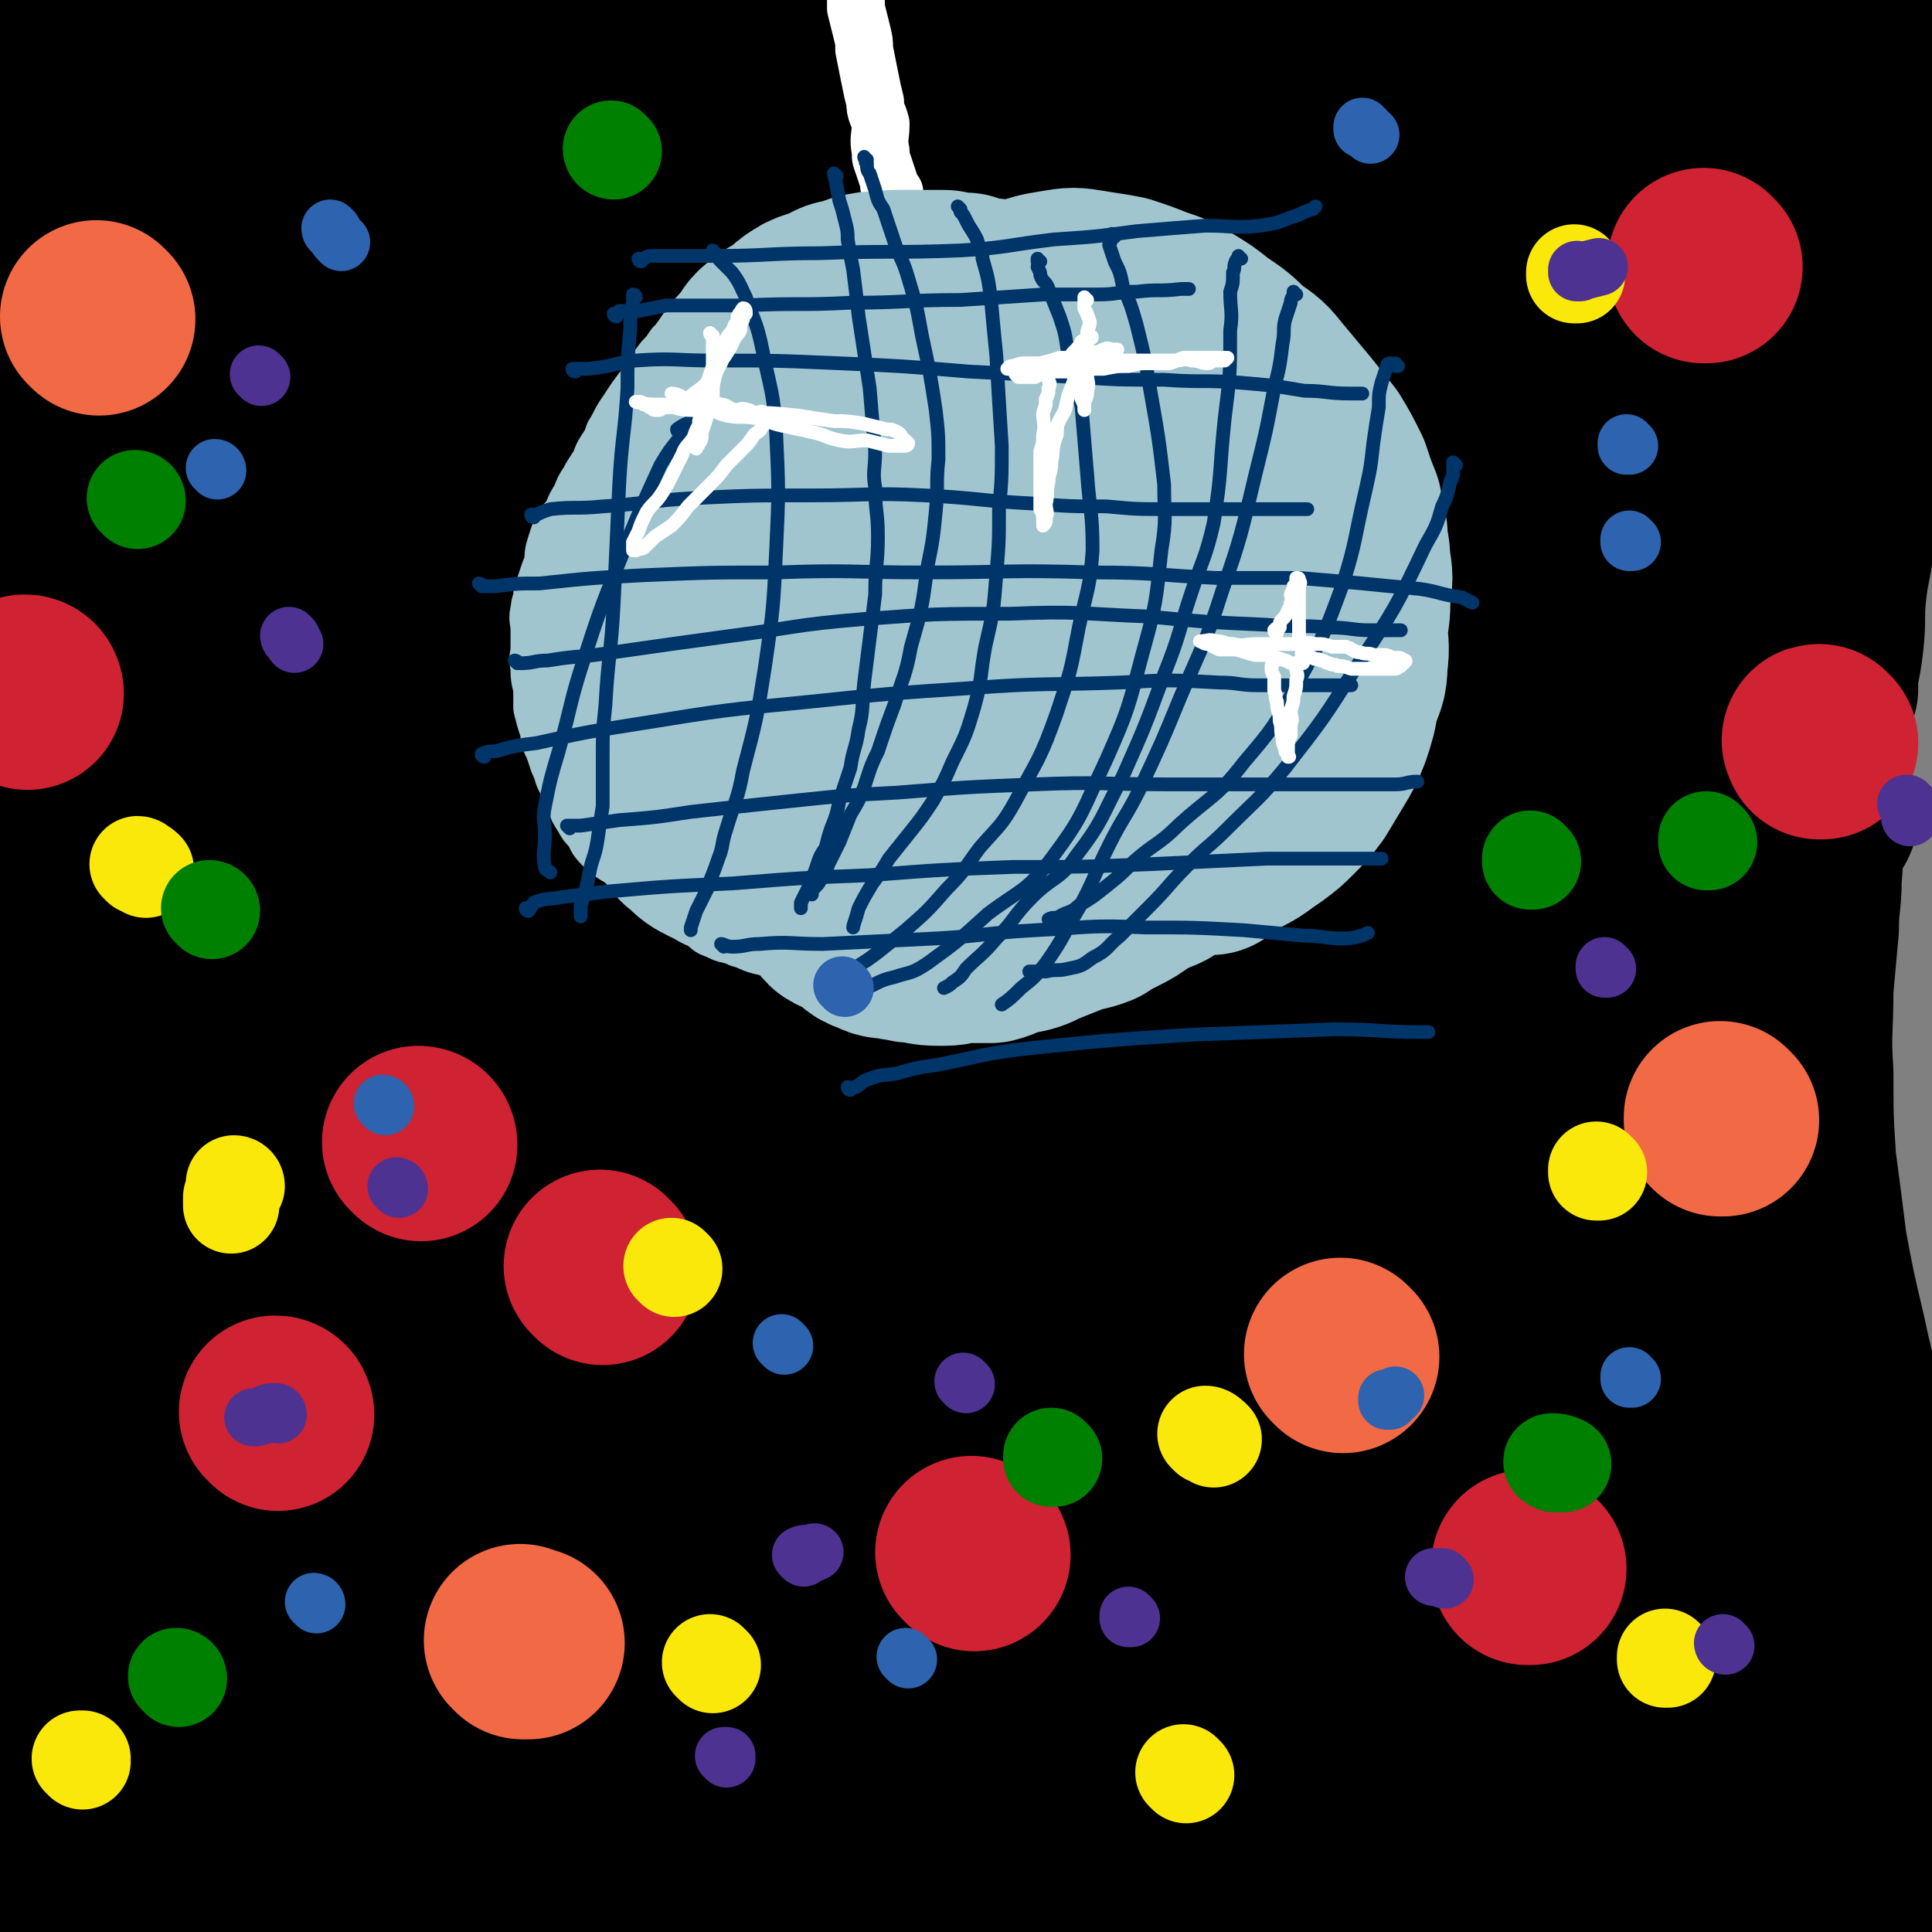<svg viewBox='0 0 702 702' version='1.1' xmlns='http://www.w3.org/2000/svg' xmlns:xlink='http://www.w3.org/1999/xlink'><rect x="0" y="0" width="702" height="702" fill="#808080" stroke="none"/><g fill='none' stroke='rgb(0,0,0)' stroke-width='70' stroke-linecap='round' stroke-linejoin='round'><path d='M75,73c0,0 0,0 -1,-1 0,0 1,1 1,1 0,0 0,0 0,0 0,0 -1,-1 -1,-1 1,1 2,2 4,3 4,2 4,2 8,3 14,2 15,2 29,3 22,1 22,2 44,1 34,-1 34,-3 68,-7 40,-4 40,-3 80,-8 41,-5 41,-7 82,-12 38,-6 38,-7 77,-9 32,-2 32,1 64,1 21,0 21,0 42,-1 14,0 14,0 28,0 9,0 9,-1 18,-1 10,0 10,0 20,0 6,0 6,-1 12,-1 6,0 6,0 12,-1 6,0 6,-1 11,-1 5,-1 5,0 9,-1 3,0 4,0 6,-2 0,0 0,-1 -1,-2 -2,-2 -3,-2 -6,-3 -13,-5 -13,-5 -26,-8 -22,-6 -23,-6 -45,-11 -31,-5 -31,-5 -62,-9 -33,-4 -33,-4 -67,-7 -34,-4 -34,-3 -68,-7 -27,-2 -27,-3 -54,-6 -27,-3 -27,-3 -53,-5 -24,-2 -24,-1 -49,-3 -24,-1 -24,-2 -48,-3 -19,-1 -19,0 -37,0 -15,0 -15,-1 -29,-2 -14,0 -14,0 -28,0 -17,0 -17,0 -35,2 -14,1 -14,1 -28,4 -8,1 -8,1 -16,3 -6,1 -6,1 -12,3 -4,1 -5,1 -9,4 -3,2 -3,2 -6,4 -4,5 -4,5 -7,10 -2,4 -2,4 -4,8 -1,5 -1,5 -2,10 0,5 -1,5 -1,9 -1,6 -1,6 0,11 0,5 -1,6 1,10 2,4 2,5 6,7 6,4 7,5 13,5 28,-1 29,-3 57,-8 38,-7 39,-7 77,-16 26,-6 25,-8 51,-14 25,-6 25,-6 50,-11 28,-4 28,-4 56,-6 28,-3 28,-3 57,-4 28,0 28,0 56,1 27,1 27,1 55,2 29,2 29,2 58,5 24,3 24,3 48,7 20,4 20,4 40,8 7,2 7,1 14,3 6,1 6,2 12,3 7,2 7,2 14,4 2,0 3,0 5,1 3,0 3,0 6,1 0,1 0,1 1,2 1,1 1,1 2,2 0,0 0,0 0,1 1,1 1,1 2,1 0,1 -1,1 -1,1 -1,0 -1,1 -1,1 -4,0 -4,0 -7,0 -15,-2 -15,-1 -29,-4 -24,-4 -24,-5 -48,-10 -33,-6 -33,-6 -66,-11 -31,-4 -31,-4 -62,-7 -26,-2 -26,0 -52,-1 -23,0 -23,0 -47,-1 -23,-1 -23,-2 -47,-3 -23,-1 -23,0 -46,0 -20,0 -20,0 -40,0 -20,0 -20,-1 -41,-1 -15,-1 -15,0 -30,-1 -17,-1 -17,-1 -34,-2 -16,0 -16,0 -31,0 -13,0 -13,0 -27,0 -12,0 -12,-1 -23,0 -8,0 -8,1 -16,2 -5,0 -5,0 -10,1 -3,1 -3,1 -6,3 -2,1 -3,1 -5,3 -1,2 -1,2 -1,4 -1,3 -1,3 -1,5 0,4 0,4 0,8 0,5 1,5 1,11 0,7 -1,7 0,13 1,8 1,8 2,15 1,13 1,13 2,25 0,18 0,18 0,36 0,20 1,20 1,41 0,21 0,21 0,43 0,22 -1,22 -1,43 0,21 0,21 0,42 0,15 0,15 0,29 0,18 0,18 0,36 0,19 0,19 0,37 0,18 -1,18 -1,36 0,15 0,15 0,31 0,8 -1,7 -1,15 0,6 0,6 0,13 0,9 -1,9 -1,19 0,13 0,13 0,26 0,13 0,13 0,25 0,9 0,9 1,19 0,8 1,8 1,15 1,7 1,7 1,14 0,8 0,8 0,16 0,7 1,7 1,14 0,7 0,7 0,15 0,7 1,7 1,14 1,7 0,7 0,14 0,5 1,5 1,11 1,4 0,4 0,9 0,3 1,3 2,6 0,3 0,3 1,5 1,2 1,2 3,3 4,1 4,1 8,0 20,-3 20,-4 40,-9 33,-8 33,-9 65,-17 31,-8 31,-10 63,-16 26,-6 27,-5 54,-7 26,-2 26,-2 52,-2 17,1 17,1 35,2 15,1 15,2 31,2 17,0 17,0 35,-1 22,-1 22,-2 45,-3 23,-1 23,-1 46,-2 19,0 19,0 38,-1 16,0 16,0 31,-1 12,0 12,1 23,0 11,0 11,0 23,-1 8,0 8,0 16,-1 9,0 9,0 18,0 7,0 7,0 14,0 6,0 7,0 13,0 5,1 5,2 10,3 4,0 4,0 8,0 3,1 3,2 6,2 3,0 3,-1 5,-1 1,1 1,1 2,2 1,1 1,1 1,2 0,1 0,2 -1,2 -2,0 -3,0 -5,-1 -4,0 -4,-1 -7,-1 -24,-1 -24,-2 -48,-2 -39,1 -39,1 -78,5 -42,4 -42,6 -83,12 -30,5 -30,5 -59,9 -30,4 -30,4 -60,7 -29,4 -29,4 -58,7 -27,2 -27,2 -54,4 -26,3 -26,3 -53,5 -22,2 -22,2 -44,5 -18,1 -18,1 -35,3 -16,2 -16,1 -32,3 -13,2 -13,2 -25,4 -11,2 -11,1 -21,4 -6,1 -6,1 -12,4 -5,2 -5,2 -10,6 -4,3 -5,3 -8,6 -2,2 -2,2 -3,4 -1,2 -1,2 0,3 1,1 1,1 3,1 11,1 11,0 22,-1 25,-2 25,-1 50,-5 48,-6 48,-7 96,-15 51,-8 51,-8 103,-16 42,-8 42,-8 85,-15 35,-7 34,-7 69,-13 24,-5 24,-4 48,-8 25,-4 25,-3 50,-7 19,-2 19,-3 38,-5 22,-3 22,-2 43,-5 19,-2 18,-3 37,-5 10,-1 10,0 20,-1 8,-1 8,-1 15,-2 4,0 4,-1 7,-2 3,0 3,0 5,0 2,0 2,0 3,-1 2,0 2,0 3,-1 1,0 1,0 1,0 0,0 0,0 0,0 0,0 0,0 0,-1 -1,0 -1,0 -2,0 -1,-1 -1,-1 -1,-2 -2,-1 -2,-1 -3,-3 -1,-1 -1,-1 -2,-2 -1,-2 0,-2 -1,-4 -1,-2 -2,-2 -3,-5 -1,-2 -1,-2 -1,-5 -2,-4 -2,-4 -3,-8 -1,-5 -1,-5 -1,-9 -1,-6 -1,-6 -2,-11 -1,-6 -1,-6 -2,-13 -1,-8 -1,-8 -1,-16 -1,-12 0,-12 -2,-24 -2,-17 -2,-17 -5,-34 -4,-20 -5,-20 -9,-39 -4,-17 -4,-17 -7,-33 -2,-16 -2,-16 -4,-31 -1,-16 -1,-16 -1,-32 -1,-15 0,-15 0,-31 1,-11 1,-11 2,-22 0,-9 1,-9 1,-18 1,-10 0,-10 1,-20 0,-12 0,-12 1,-24 1,-11 1,-11 3,-23 1,-10 2,-10 3,-19 1,-9 0,-9 1,-18 1,-10 2,-10 3,-20 1,-10 0,-10 1,-20 1,-9 1,-9 2,-18 1,-9 1,-9 1,-17 1,-8 1,-8 2,-16 0,-7 0,-7 0,-14 0,-9 -1,-9 -1,-18 0,-12 0,-12 0,-23 0,-14 0,-14 0,-27 0,-13 0,-13 -1,-25 0,-9 -1,-9 -1,-19 -1,-7 0,-7 -1,-14 0,-6 0,-6 -1,-11 -1,-3 -1,-3 -2,-7 0,-2 1,-3 0,-5 0,-1 -1,-1 -2,-1 -2,0 -2,0 -5,1 -6,1 -6,1 -13,2 -30,8 -30,8 -60,16 -43,10 -43,9 -86,20 -40,11 -40,12 -79,24 -36,11 -36,11 -72,23 -27,9 -27,11 -55,19 -23,7 -24,7 -48,11 -25,5 -25,4 -50,8 -29,4 -29,3 -58,7 -26,4 -26,4 -53,8 -16,3 -16,3 -32,5 -9,2 -9,1 -18,3 -5,2 -5,3 -10,5 -5,2 -5,2 -9,5 -2,2 -2,2 -3,5 0,2 -1,3 1,4 10,4 11,5 22,6 36,2 36,2 72,-1 55,-3 55,-4 109,-10 38,-5 37,-5 75,-10 '/><path d='M591,83c0,0 -1,0 -1,-1 -1,0 -1,1 -1,1 -1,0 -1,-1 -2,-1 -6,-1 -6,0 -11,0 -12,0 -12,1 -23,1 -23,1 -23,1 -46,3 -28,2 -28,1 -57,4 -33,4 -33,5 -65,9 -29,4 -29,4 -57,7 -27,4 -28,3 -54,6 -25,3 -25,3 -49,8 -23,4 -23,4 -45,10 -20,6 -20,6 -40,14 -15,6 -15,8 -31,14 -11,4 -11,3 -23,7 -11,4 -11,4 -23,8 -8,2 -8,2 -17,4 -5,1 -5,1 -11,3 -3,1 -3,1 -7,2 0,0 -2,1 -1,1 1,1 2,1 5,1 15,-3 16,-3 31,-6 34,-7 34,-7 67,-16 45,-12 44,-14 89,-25 42,-10 42,-12 84,-19 42,-7 42,-5 84,-8 43,-4 43,-4 85,-6 35,-2 35,-2 70,-4 23,-1 23,0 46,-1 12,0 12,0 25,0 5,0 5,0 10,1 7,1 7,0 13,1 4,1 4,0 8,2 1,1 2,2 1,3 -1,1 -2,1 -5,1 -26,4 -26,4 -52,6 -40,4 -40,3 -80,6 -44,4 -44,3 -87,8 -41,6 -42,5 -83,14 -39,9 -38,11 -77,22 -36,11 -36,12 -73,22 -35,11 -35,10 -71,20 -24,7 -24,7 -48,15 -15,4 -15,4 -29,9 -7,2 -6,3 -12,6 -6,3 -6,3 -11,6 -2,2 -2,2 -3,4 -1,1 -3,2 -2,3 4,1 6,1 11,1 21,-3 21,-3 42,-8 38,-7 38,-7 75,-16 47,-11 46,-13 94,-23 52,-11 53,-13 106,-19 51,-5 52,-3 104,-5 43,-2 43,-3 86,-3 27,0 27,1 54,2 19,0 19,0 38,0 10,0 10,-1 20,-1 6,-1 6,-1 11,-1 5,0 5,0 9,1 2,1 2,1 4,2 0,0 0,0 0,0 -20,0 -20,0 -40,0 -45,-1 -45,-2 -90,-2 -53,0 -53,-2 -106,2 -47,3 -47,4 -93,12 -36,6 -36,7 -70,17 -29,10 -29,11 -57,24 -27,11 -27,11 -52,24 -21,10 -21,10 -41,21 -15,8 -14,8 -30,16 -10,5 -10,5 -20,10 -9,4 -9,5 -18,9 -6,3 -7,2 -12,5 -3,2 -3,2 -4,4 -1,1 -2,3 -1,3 4,2 5,1 10,1 21,-2 21,-2 42,-6 43,-8 43,-9 85,-20 42,-10 41,-13 82,-23 52,-11 52,-12 104,-19 51,-7 51,-6 102,-9 36,-3 36,-2 73,-2 26,0 26,0 53,0 21,1 21,1 42,2 6,0 6,0 13,1 5,0 5,0 11,0 4,1 4,0 9,1 2,0 2,0 4,1 0,0 0,0 0,0 -3,0 -4,0 -7,0 -21,0 -21,1 -42,0 -47,-3 -47,-4 -94,-7 -45,-3 -45,-6 -91,-5 -54,1 -55,1 -108,9 -46,7 -46,8 -91,20 -39,10 -39,11 -77,23 -32,9 -32,8 -63,18 -24,8 -24,8 -48,16 -8,3 -8,3 -15,6 -4,2 -4,3 -7,5 -3,3 -4,3 -6,7 -2,3 -2,3 -3,6 0,1 0,2 1,3 5,2 6,3 11,2 22,0 22,1 44,-2 42,-7 42,-8 84,-17 35,-9 35,-11 70,-19 49,-10 49,-10 98,-18 44,-7 44,-7 89,-12 34,-4 34,-3 69,-4 28,-2 28,-1 57,-1 23,0 23,0 47,1 15,1 16,0 31,2 8,0 8,1 16,2 7,2 7,1 14,3 5,1 5,0 11,2 3,1 3,1 7,3 2,1 3,1 3,3 0,1 -1,2 -3,2 -21,1 -21,0 -43,0 -44,-1 -44,-3 -89,-2 -54,2 -54,1 -108,6 -52,5 -52,5 -103,14 -44,7 -44,7 -87,17 -33,8 -33,8 -64,19 -32,10 -32,11 -63,24 -24,9 -24,10 -48,20 -12,6 -12,5 -24,11 -3,2 -2,4 -6,6 -3,3 -4,3 -7,6 -2,2 -1,2 -2,5 0,1 -1,2 0,3 3,1 4,2 9,1 24,-4 24,-5 48,-11 37,-9 38,-9 75,-19 46,-12 45,-13 91,-26 52,-14 52,-17 105,-28 53,-11 54,-9 107,-16 37,-5 37,-4 75,-7 21,-1 21,-1 42,-1 12,-1 12,-1 24,0 6,0 6,0 12,1 8,1 8,1 15,1 5,1 5,1 10,2 3,1 3,0 6,2 1,0 1,0 2,1 0,0 0,0 0,0 -24,1 -24,1 -48,2 -58,3 -58,1 -117,6 -56,5 -56,5 -112,15 -44,8 -44,8 -87,21 -31,8 -30,10 -61,21 -28,10 -28,9 -56,21 -24,9 -24,9 -47,21 -18,8 -18,8 -35,18 -6,4 -6,4 -12,9 -4,3 -4,3 -8,6 -6,5 -6,4 -11,9 -3,2 -3,2 -6,6 -1,1 -2,1 -1,2 2,1 3,1 6,1 14,-2 14,-1 28,-4 31,-9 31,-10 62,-20 32,-11 32,-12 64,-21 39,-11 40,-9 79,-18 39,-8 39,-9 77,-15 35,-6 35,-6 69,-9 28,-3 28,-4 56,-5 23,-1 23,1 46,1 14,0 14,-1 27,-1 11,-1 11,0 21,0 8,0 8,0 17,0 8,0 8,0 15,0 6,0 6,0 12,0 5,0 5,-1 10,0 3,0 3,0 5,1 2,0 4,-1 3,0 -3,0 -6,2 -11,2 -39,1 -39,-1 -77,0 -61,0 -62,-2 -123,2 -42,3 -42,4 -84,12 -36,7 -36,8 -72,18 -26,8 -26,8 -51,18 -28,11 -28,11 -56,24 -21,10 -20,11 -42,21 -20,10 -20,10 -40,19 -7,3 -7,3 -14,6 -5,2 -5,3 -10,5 -5,3 -6,2 -10,5 -2,1 -3,2 -4,4 0,1 0,2 1,2 13,-1 14,-2 27,-4 34,-6 34,-4 67,-12 43,-12 42,-13 84,-28 44,-14 42,-19 87,-30 59,-16 60,-15 122,-23 39,-6 40,-4 80,-7 26,-1 26,-1 52,-2 17,0 17,0 34,1 7,0 7,0 15,1 6,0 6,0 12,1 5,0 5,0 9,1 3,1 4,1 6,3 0,0 0,1 -1,1 -14,2 -14,2 -29,3 -52,3 -52,2 -104,5 -65,5 -66,2 -130,12 -44,7 -44,10 -87,22 -32,10 -32,11 -63,22 -29,10 -29,9 -58,19 -24,9 -24,8 -48,19 -16,7 -16,7 -32,16 -9,5 -9,5 -18,11 -8,4 -8,4 -16,10 -5,3 -5,4 -10,7 -4,3 -4,3 -8,6 -1,1 -1,2 -1,3 0,2 1,2 3,2 14,-1 14,-1 28,-4 40,-10 40,-10 79,-22 44,-14 43,-17 87,-30 45,-12 45,-11 91,-19 43,-8 43,-8 87,-13 38,-5 38,-4 76,-6 27,-1 27,-1 54,0 15,0 15,1 29,3 9,1 9,0 17,1 8,1 8,1 15,3 6,1 6,1 13,3 5,2 5,3 11,5 3,1 3,0 7,1 2,1 4,1 5,2 0,0 -2,1 -3,1 -15,-2 -15,-2 -31,-5 -39,-5 -39,-6 -79,-10 -48,-5 -48,-7 -96,-8 -45,-1 -46,-2 -90,3 -36,4 -36,6 -70,15 -31,8 -32,7 -62,19 -27,10 -26,11 -52,25 -22,11 -22,11 -43,24 -17,10 -17,10 -35,20 -10,6 -10,5 -20,12 -7,4 -7,4 -14,9 -4,3 -4,2 -8,6 -3,2 -3,3 -5,6 -1,1 -2,2 -1,2 1,2 2,2 4,2 16,-1 17,-1 32,-5 33,-6 33,-6 64,-14 52,-15 51,-18 102,-33 44,-12 44,-12 89,-21 44,-9 44,-9 88,-14 33,-5 33,-3 67,-5 26,-2 26,-1 52,-2 18,0 18,0 36,1 13,0 13,0 26,1 9,0 9,0 18,1 9,0 9,0 18,1 7,1 7,0 14,2 6,1 6,1 11,2 4,1 4,1 7,3 2,1 3,2 3,3 0,2 -1,3 -3,3 -17,3 -17,2 -35,3 -46,3 -46,2 -91,5 -61,5 -62,3 -122,11 -48,7 -48,8 -95,19 -44,11 -44,12 -87,26 -26,8 -25,9 -51,19 -22,8 -22,8 -45,16 -12,4 -13,4 -25,8 -9,4 -9,5 -18,8 -6,3 -6,3 -13,5 -4,2 -4,1 -8,3 -1,1 -2,2 -2,2 0,1 1,1 1,0 13,-2 13,-2 25,-4 31,-6 31,-5 62,-12 35,-8 35,-10 70,-17 35,-8 35,-8 70,-14 35,-6 35,-7 70,-11 30,-3 31,-3 61,-4 24,-2 24,-2 48,-2 20,0 20,0 41,1 14,0 14,0 29,1 12,1 12,1 25,2 13,1 13,1 26,2 11,1 11,0 21,2 5,1 5,1 10,3 4,0 4,0 8,1 2,1 2,1 4,2 1,0 2,0 2,1 0,1 0,1 -1,2 -3,2 -3,2 -6,3 -7,3 -7,3 -14,5 -20,5 -20,6 -41,9 -25,4 -25,4 -50,3 -22,0 -22,-2 -44,-5 -21,-2 -21,-3 -42,-4 -15,-1 -15,0 -30,-1 -11,0 -11,-1 -23,-1 -11,-1 -11,-1 -23,-1 -9,1 -9,1 -19,1 -8,1 -8,0 -16,0 -4,1 -4,1 -8,1 -2,0 -2,0 -5,-1 0,0 0,0 0,0 10,-2 10,-2 21,-4 30,-3 31,-2 61,-5 34,-3 34,-4 67,-7 26,-2 26,-2 52,-4 18,-1 18,-1 35,-3 13,-1 13,-1 26,-3 6,-1 6,-1 13,-3 7,-2 7,-2 15,-5 6,-1 6,-1 12,-3 6,-2 6,-2 11,-5 4,-2 4,-1 8,-3 4,-3 4,-3 7,-6 3,-3 3,-3 5,-6 2,-3 1,-4 3,-7 1,-4 2,-4 3,-8 1,-6 0,-6 0,-11 0,-7 1,-7 0,-13 -1,-7 -1,-7 -3,-14 -2,-9 -2,-9 -4,-17 -4,-11 -4,-11 -7,-22 -3,-8 -3,-7 -6,-15 -2,-6 -2,-6 -3,-12 -2,-5 -2,-5 -3,-10 0,-4 -1,-4 -1,-8 0,-3 0,-3 1,-5 1,-2 1,-2 2,-5 0,-1 0,-1 1,-2 1,-1 1,-1 2,-2 0,0 0,0 1,0 1,0 1,-1 2,0 1,0 1,1 1,2 1,2 1,2 2,4 1,3 1,3 1,7 1,7 1,7 2,14 1,9 1,9 1,18 1,12 1,12 1,24 0,13 0,13 -1,25 -2,11 -2,11 -4,23 -2,7 -2,7 -4,15 -1,7 -2,7 -3,14 -2,5 -2,5 -3,10 -3,7 -4,10 -5,14 '/></g>
<g fill='none' stroke='rgb(255,255,255)' stroke-width='21' stroke-linecap='round' stroke-linejoin='round'><path d='M325,70c0,0 -1,0 -1,-1 0,0 0,1 1,1 0,0 0,0 0,0 0,0 -1,0 -1,-1 -1,-1 -1,-1 -1,-3 -1,-3 -1,-3 -2,-6 -1,-3 -1,-2 -1,-5 -1,-5 0,-5 0,-10 -1,-4 -2,-4 -2,-8 -1,-4 -1,-4 -2,-9 -1,-5 -1,-5 -2,-10 0,-3 0,-3 -1,-7 -1,-4 -1,-4 -2,-8 0,-5 0,-5 0,-9 -1,-4 -1,-4 -2,-9 0,-2 -1,-2 -1,-5 -1,-3 0,-3 0,-5 -1,-2 -1,-2 -1,-4 -1,-1 -1,-2 0,-3 0,-1 0,-1 1,-1 '/></g>
<g fill='none' stroke='rgb(160,197,207)' stroke-width='21' stroke-linecap='round' stroke-linejoin='round'><path d='M347,91c0,0 -1,0 -1,-1 0,0 0,1 1,1 0,0 0,0 0,0 0,0 -1,0 -1,-1 0,0 0,1 1,1 0,0 0,0 0,0 0,0 -1,0 -1,-1 0,0 1,1 1,1 -2,0 -3,-1 -5,-1 -2,-1 -2,-1 -4,-1 -3,0 -3,0 -5,0 -3,0 -3,0 -6,0 -3,0 -3,0 -6,0 -2,0 -2,1 -5,1 -3,0 -3,-1 -6,0 -3,0 -3,1 -5,2 -4,1 -4,1 -7,2 -3,1 -3,1 -5,2 -3,1 -3,1 -6,2 -3,2 -3,2 -6,4 -2,1 -2,1 -5,2 -3,2 -3,2 -6,4 -3,1 -3,1 -5,3 -3,1 -3,1 -6,3 -3,1 -3,1 -5,3 -2,2 -2,2 -4,5 -3,2 -3,2 -5,4 -2,3 -2,3 -4,5 -3,4 -3,4 -5,7 -2,3 -2,3 -5,7 -2,3 -2,3 -4,6 -2,3 -2,4 -4,7 -1,3 -1,3 -3,6 -2,3 -1,3 -3,6 -2,3 -2,3 -3,5 -2,3 -2,3 -3,6 -2,3 -2,3 -3,6 -2,3 -2,2 -4,5 -1,3 -1,3 -2,6 -1,3 -1,4 -1,7 -1,2 -1,2 -2,5 -1,3 -1,3 -2,6 0,3 -1,3 -1,6 -1,3 0,3 0,7 0,3 0,3 0,6 0,4 -1,4 0,7 0,4 0,4 1,8 0,3 0,3 0,7 1,4 1,4 2,7 1,3 0,4 2,7 1,3 1,3 2,6 2,4 1,4 3,7 1,4 1,3 3,7 1,3 1,3 3,6 1,2 1,2 3,4 2,3 1,3 4,6 2,2 2,2 5,4 2,1 2,1 4,3 3,2 3,2 6,4 2,2 3,2 5,3 2,2 2,2 4,4 3,3 2,3 5,5 3,2 4,2 7,4 3,2 2,3 6,4 3,2 4,1 8,3 4,1 4,2 9,3 4,1 4,1 8,2 5,1 5,1 9,3 4,1 4,1 8,3 2,0 3,0 5,1 3,0 3,0 7,1 1,1 1,1 3,1 '/></g>
<g fill='none' stroke='rgb(160,197,207)' stroke-width='70' stroke-linecap='round' stroke-linejoin='round'><path d='M374,117c0,0 -1,0 -1,-1 0,0 1,1 0,1 0,0 0,-1 -1,-1 0,-1 0,-1 -1,-2 -1,-1 -1,-1 -2,-1 0,-1 0,-1 -1,-2 -2,-1 -2,-1 -3,-1 -1,-1 -1,-1 -2,-1 -2,-1 -2,-1 -3,-2 -2,0 -2,0 -4,0 -3,-1 -3,-1 -5,-2 -2,0 -2,0 -5,0 -2,-1 -2,-1 -4,-1 -3,0 -3,0 -5,0 -3,0 -3,0 -6,0 -3,0 -3,0 -6,0 -2,0 -2,1 -5,1 -2,0 -2,-1 -5,0 -3,0 -3,1 -6,2 -3,1 -3,0 -5,1 -3,2 -3,2 -7,3 -3,1 -3,1 -6,3 -3,2 -2,3 -5,4 -3,2 -4,2 -6,4 -3,2 -3,3 -5,6 -3,3 -3,3 -6,7 -3,4 -2,5 -5,9 -2,4 -2,4 -4,8 -3,5 -2,5 -5,10 -2,3 -2,3 -3,7 -2,4 -3,4 -5,9 -1,4 -1,4 -3,9 -2,5 -2,5 -4,9 -2,4 -2,4 -3,8 -1,5 -1,5 -2,9 -1,4 -1,4 -2,8 0,4 -1,3 -1,7 -1,5 0,5 0,10 -1,4 -1,4 -1,8 -1,4 -1,4 0,7 0,5 1,5 2,9 1,4 1,4 2,8 1,4 1,4 3,8 1,4 1,4 3,8 2,4 2,4 3,7 2,3 2,3 4,6 2,3 1,3 4,5 3,3 3,3 7,5 3,1 3,2 6,3 4,1 5,1 10,2 4,1 4,2 8,3 4,1 4,0 9,1 3,1 3,1 7,2 5,0 5,-1 10,0 5,0 5,0 11,1 6,0 6,0 11,1 6,0 6,0 12,0 6,0 6,-1 12,-1 6,0 6,0 12,0 7,-1 7,-1 13,-2 7,-1 7,-1 13,-2 9,-1 9,-1 17,-2 9,-2 9,-2 17,-4 6,-1 6,-1 13,-3 4,-1 5,0 9,-2 6,-3 5,-3 11,-7 4,-3 4,-3 7,-6 4,-4 4,-4 7,-8 3,-5 3,-5 6,-10 3,-5 3,-5 5,-10 2,-6 2,-6 3,-12 2,-6 3,-6 3,-12 1,-7 0,-7 0,-13 1,-6 1,-6 1,-12 1,-6 1,-6 0,-12 0,-5 -1,-5 -1,-10 -1,-5 -1,-5 -2,-10 -2,-5 -2,-5 -4,-11 -3,-6 -3,-6 -6,-11 -4,-5 -4,-5 -8,-10 -5,-6 -5,-6 -10,-12 -4,-5 -4,-5 -10,-9 -5,-5 -5,-5 -11,-9 -5,-4 -5,-4 -10,-7 -5,-3 -5,-3 -11,-5 -5,-2 -5,-2 -11,-4 -5,-1 -6,-1 -12,-2 -6,-1 -6,-1 -12,0 -6,1 -6,1 -12,3 -6,1 -7,0 -13,3 -6,3 -6,3 -13,7 -8,5 -8,5 -15,11 -8,7 -8,7 -16,15 -6,6 -5,6 -10,13 -6,6 -6,6 -11,13 -5,7 -5,7 -9,14 -4,8 -5,8 -9,17 -3,9 -3,9 -6,18 -3,9 -4,9 -6,19 -2,10 -1,10 -1,20 -1,8 -2,8 0,16 0,6 1,6 4,12 2,6 2,6 6,11 4,5 4,6 9,10 4,4 5,4 10,7 7,3 7,4 15,6 10,2 10,1 21,2 14,0 14,2 28,0 16,-2 16,-4 32,-8 14,-4 14,-3 28,-8 11,-4 11,-4 21,-11 7,-5 7,-5 13,-12 5,-6 4,-7 8,-14 3,-6 3,-6 5,-11 2,-7 3,-7 4,-13 1,-6 1,-6 1,-12 1,-6 2,-6 0,-12 -1,-5 -2,-5 -4,-11 -3,-5 -3,-6 -7,-11 -4,-6 -5,-5 -10,-11 -7,-7 -6,-7 -13,-14 -5,-5 -5,-5 -11,-10 -6,-5 -6,-6 -13,-10 -7,-4 -7,-4 -15,-7 -6,-3 -7,-3 -14,-4 -8,-1 -8,-2 -16,0 -11,2 -11,3 -21,9 -12,7 -13,7 -22,17 -11,12 -12,12 -19,27 -7,14 -5,15 -9,30 -2,11 -3,12 -3,22 1,5 2,5 4,10 2,5 1,6 4,10 3,3 4,3 8,4 5,1 5,1 11,-1 12,-4 12,-4 24,-10 15,-8 15,-8 29,-17 7,-5 7,-5 12,-10 5,-5 5,-6 9,-11 4,-6 4,-6 7,-12 3,-6 2,-6 3,-12 2,-5 2,-5 3,-10 0,-3 0,-4 -2,-7 -1,-3 -1,-4 -4,-6 -2,-1 -3,-1 -6,-1 -3,0 -4,0 -7,1 -5,2 -6,2 -10,6 -10,8 -11,8 -19,17 -14,16 -14,16 -25,33 -6,10 -6,11 -10,22 -1,3 -1,3 0,7 0,5 -1,6 1,10 1,3 3,2 6,3 4,1 4,2 9,1 8,-1 8,-1 17,-4 12,-3 12,-3 25,-8 11,-3 11,-2 21,-7 5,-3 5,-4 9,-7 5,-4 6,-4 11,-8 3,-3 2,-3 5,-6 2,-4 3,-4 5,-8 2,-4 1,-5 2,-9 1,-5 2,-5 2,-9 0,-4 -1,-4 -3,-8 -2,-3 -1,-4 -4,-7 -3,-3 -4,-3 -8,-6 -5,-2 -5,-2 -10,-3 -6,-1 -6,-2 -13,-1 -7,0 -7,0 -15,2 -14,4 -15,4 -29,10 -15,7 -15,7 -29,16 -8,5 -8,5 -16,11 -6,6 -6,7 -11,14 -6,7 -7,7 -12,14 -3,5 -3,5 -5,10 -2,4 -2,4 -3,9 -2,4 -2,4 -2,9 -1,4 -1,4 0,7 0,5 0,5 2,10 1,3 1,3 3,6 2,4 2,4 4,8 3,3 3,3 5,6 2,3 2,3 5,6 2,3 3,3 5,6 3,2 2,3 5,6 3,2 4,1 7,3 3,3 3,4 7,5 3,2 4,1 8,2 3,0 3,1 7,1 5,1 5,1 10,1 4,0 4,-1 8,-1 4,0 4,0 9,0 4,-1 4,-2 9,-3 5,-1 5,-1 9,-3 5,-2 5,-2 10,-4 5,-2 5,-1 10,-3 3,-2 3,-2 7,-4 4,-2 4,-2 8,-5 2,-1 2,-1 4,-2 3,-2 4,-1 6,-3 2,-1 2,-2 3,-3 2,-1 3,-1 5,-2 2,0 2,0 4,0 2,0 2,0 5,0 0,0 0,0 0,0 '/></g>
<g fill='none' stroke='rgb(0,53,106)' stroke-width='5' stroke-linecap='round' stroke-linejoin='round'><path d='M304,64c0,0 -1,0 -1,-1 0,0 0,1 1,1 0,0 0,0 0,0 0,0 -1,-1 -1,-1 1,4 1,5 2,10 1,3 1,3 2,7 1,4 1,4 1,7 1,6 1,6 2,11 1,8 1,8 2,17 2,13 2,13 4,26 1,12 1,12 2,23 0,7 -1,7 0,13 0,9 1,9 1,18 0,10 -1,10 -1,21 -1,8 -1,8 -2,16 -1,8 -1,8 -2,16 -1,9 0,9 -2,17 -1,7 -2,7 -3,14 -2,6 -2,6 -4,12 -1,5 -1,5 -3,10 -1,3 -1,3 -2,7 -2,3 -2,3 -3,6 -1,3 -1,3 -2,5 -1,3 -1,3 -2,5 -1,2 -1,2 -2,4 0,1 0,1 0,2 '/><path d='M315,58c0,0 -1,0 -1,-1 0,0 0,1 1,1 0,1 -1,1 0,1 0,2 0,3 1,4 1,3 1,3 2,6 1,4 1,4 3,7 2,6 2,6 4,12 2,6 3,6 5,13 3,10 3,10 5,21 3,14 3,14 5,27 1,9 1,9 1,18 -1,9 0,9 -1,19 -1,10 -1,10 -3,20 -2,15 -2,15 -6,29 -2,11 -3,11 -6,21 -3,8 -3,8 -6,17 -3,6 -3,7 -5,13 -2,5 -2,5 -5,10 -2,5 -2,5 -4,10 -2,4 -2,4 -4,8 -1,3 -1,3 -3,6 -1,2 -2,2 -3,4 -1,0 0,0 0,1 '/><path d='M349,76c0,0 -1,-1 -1,-1 0,0 1,1 1,2 1,1 1,1 2,3 2,4 2,3 4,7 1,4 2,4 2,7 2,7 2,7 3,14 1,11 1,11 2,21 1,17 1,17 2,33 0,12 0,12 -1,23 0,12 0,12 -1,24 -1,13 -1,13 -4,26 -2,11 -1,11 -4,22 -3,10 -3,10 -8,20 -3,7 -3,7 -7,14 -4,6 -4,6 -8,11 -4,5 -4,5 -8,10 -3,5 -3,5 -6,9 -3,5 -3,5 -5,9 -1,4 -2,6 -2,7 '/><path d='M378,95c0,0 -1,0 -1,-1 0,0 0,1 0,1 1,1 0,1 0,2 1,2 1,2 1,3 1,3 2,2 3,5 2,5 2,5 4,10 2,6 2,6 3,13 3,10 3,10 5,20 1,12 1,12 2,24 1,14 2,14 2,28 -1,14 -2,14 -5,28 -3,16 -3,16 -8,31 -6,17 -7,17 -15,32 -5,9 -6,9 -13,17 -6,8 -5,8 -12,15 -7,8 -7,8 -15,15 -5,4 -5,4 -10,8 -4,3 -4,3 -9,6 -2,2 -3,3 -5,4 '/><path d='M405,86c0,0 -1,0 -1,-1 0,0 0,1 0,1 0,0 0,0 0,0 0,2 -1,2 -1,3 1,3 1,3 2,6 2,4 2,4 3,9 3,7 3,7 5,14 3,12 3,12 5,24 3,17 3,17 5,34 0,12 1,12 -1,24 -2,19 -2,20 -7,38 -5,19 -5,20 -13,38 -9,19 -8,20 -20,36 -9,12 -11,11 -23,20 -11,10 -11,10 -22,18 -6,4 -6,3 -12,5 -4,1 -4,1 -8,3 -5,2 -4,3 -9,4 -1,1 -1,0 -3,0 0,0 0,0 0,0 '/><path d='M451,94c0,0 -1,0 -1,-1 0,0 0,1 0,1 0,1 -1,0 -1,1 -1,2 0,2 -1,4 0,4 0,4 -1,7 0,7 1,7 0,14 0,16 0,16 -2,32 -2,19 -1,19 -4,38 -3,13 -4,13 -8,25 -5,15 -4,15 -10,30 -7,19 -7,19 -15,37 -8,15 -7,16 -17,29 -6,9 -8,7 -16,15 -7,7 -6,8 -13,15 -5,6 -6,6 -11,11 -2,3 -2,3 -5,5 -1,1 -1,1 -3,2 0,0 0,0 0,0 '/><path d='M508,133c0,0 -1,0 -1,-1 0,0 0,1 0,1 0,0 0,0 0,0 -1,-1 -1,-1 -2,-1 0,0 -1,0 -1,1 -1,3 -1,3 -2,6 -1,4 -1,4 -1,9 -1,6 -1,6 -2,13 -1,9 -1,9 -3,18 -4,17 -3,17 -8,33 -7,19 -7,19 -17,37 -8,15 -8,15 -19,28 -10,13 -12,12 -24,23 -7,7 -8,6 -16,13 -5,5 -5,5 -10,9 -5,4 -5,4 -10,7 -3,3 -4,2 -7,4 -2,1 -2,0 -4,1 '/><path d='M471,107c0,0 -1,0 -1,-1 0,0 0,1 0,1 0,1 -1,1 -1,3 -1,3 -1,3 -2,6 -1,4 0,4 -1,9 -1,8 -1,8 -3,16 -3,16 -3,16 -7,32 -5,21 -5,22 -12,42 -6,19 -7,19 -15,38 -7,17 -7,17 -15,34 -5,10 -6,10 -11,20 -6,12 -5,12 -11,23 -6,10 -5,10 -12,20 -4,5 -4,5 -9,9 -3,3 -4,4 -7,6 '/><path d='M529,169c0,0 -1,-1 -1,-1 0,0 0,0 0,1 0,1 0,1 0,2 0,2 0,2 -1,4 -1,4 -1,5 -3,9 -2,7 -2,7 -6,14 -11,23 -11,23 -25,44 -12,19 -12,19 -26,37 -10,12 -10,11 -21,22 -7,7 -7,6 -14,13 -8,8 -7,8 -15,16 -5,5 -5,5 -10,10 -5,4 -4,5 -10,8 -4,3 -4,3 -9,4 -4,1 -4,0 -8,1 -3,0 -4,0 -6,0 '/><path d='M260,92c0,0 -1,0 -1,-1 0,0 0,1 1,1 0,0 0,0 0,0 1,1 0,1 2,3 2,2 2,2 4,4 3,4 3,5 5,9 3,9 4,9 6,19 3,15 4,15 5,30 1,21 1,22 0,43 -1,21 -1,21 -4,42 -3,19 -3,19 -8,38 -2,11 -3,11 -6,21 -2,6 -1,6 -3,11 -2,6 -2,5 -4,11 -2,4 -2,4 -4,8 -1,3 -1,3 -2,6 0,0 0,0 0,1 '/><path d='M231,108c0,0 0,-1 -1,-1 0,0 0,1 0,2 0,1 0,1 0,1 -1,5 -1,5 -1,10 -1,10 -1,11 -1,21 -1,17 -2,17 -3,35 -1,22 -1,22 -2,43 -1,19 -2,19 -3,37 -1,10 -1,10 -1,20 0,8 0,8 0,17 -1,6 -1,6 -2,13 -1,6 -2,6 -3,12 -1,5 -1,5 -3,11 0,2 0,2 0,4 '/><path d='M247,157c0,0 -1,0 -1,-1 4,-3 5,-2 10,-5 0,0 0,0 0,0 -3,1 -3,1 -5,2 -1,1 -1,1 -1,2 -2,2 -2,2 -3,4 -4,5 -4,5 -7,10 -6,13 -6,13 -11,25 -8,21 -9,21 -16,43 -6,18 -5,18 -10,36 -3,10 -3,10 -5,20 -1,5 0,5 0,10 0,6 -1,7 0,12 0,1 1,1 2,2 '/><path d='M233,95c0,0 -1,0 -1,-1 0,0 0,1 1,1 0,0 0,-1 1,-1 1,-1 2,-1 3,-1 4,0 4,0 8,0 7,0 7,0 14,0 20,0 20,-1 39,-1 26,-1 26,0 51,-1 17,-1 17,-2 34,-4 15,-1 15,-1 30,-3 12,-1 12,-1 25,-2 10,0 10,1 20,0 6,-1 6,-1 11,-3 4,-1 4,-2 8,-3 1,-1 1,-1 1,-1 '/><path d='M224,115c0,0 -1,0 -1,-1 0,0 1,0 2,-1 3,0 4,0 7,0 5,-1 5,-1 10,-2 14,0 14,0 28,0 20,-1 20,0 39,-1 20,0 20,-1 40,-1 15,-1 15,-1 30,-2 10,0 10,0 20,0 7,0 7,-1 14,-1 8,-1 8,0 16,-1 2,0 2,0 3,0 '/><path d='M209,135c0,0 -1,0 -1,-1 1,0 2,0 3,0 2,0 2,0 3,0 9,-1 9,-2 17,-3 14,-1 14,0 28,0 23,0 23,0 46,1 23,1 23,1 47,3 20,1 20,1 39,2 16,1 16,1 32,1 14,1 14,0 27,1 12,1 12,1 24,3 8,0 8,1 17,1 2,0 2,0 4,0 '/><path d='M194,188c0,0 -1,0 -1,-1 0,0 1,0 2,0 2,-1 2,-1 5,-2 9,-1 9,0 19,-1 16,-1 16,-2 33,-3 21,-1 21,-1 43,-1 21,0 21,-1 41,0 20,1 20,2 40,3 13,1 13,1 26,1 11,1 11,1 22,1 11,0 11,0 21,0 8,0 8,0 17,0 6,0 6,0 13,0 0,0 0,0 0,0 '/><path d='M175,213c0,0 -1,-1 -1,-1 1,0 1,1 2,1 2,0 2,0 4,0 8,-1 8,-1 16,-1 19,-2 19,-2 38,-3 24,-1 24,-1 48,-1 27,-1 27,0 54,0 31,0 31,-1 61,0 23,0 23,1 45,2 15,0 15,0 30,0 12,1 12,1 23,2 10,1 10,1 21,2 7,1 7,2 15,3 2,1 2,1 4,2 '/><path d='M188,241c0,0 -1,-1 -1,-1 1,0 1,1 2,1 5,0 5,-1 10,-1 12,-2 12,-1 24,-3 21,-3 21,-3 43,-6 23,-3 23,-4 47,-6 27,-2 27,-2 54,-2 25,-1 25,0 50,1 21,2 21,2 43,3 12,1 12,0 23,1 8,0 8,1 15,1 6,0 6,0 11,0 '/><path d='M176,275c0,0 -1,0 -1,-1 2,-1 3,-1 5,-1 7,-2 7,-2 15,-3 18,-4 18,-4 37,-7 31,-5 31,-5 62,-8 29,-3 29,-3 59,-5 27,-2 27,-1 54,-2 18,-1 18,-1 36,0 7,0 7,1 14,1 7,0 8,0 15,0 7,0 7,0 13,0 3,0 3,0 6,0 '/><path d='M207,301c0,0 -1,-1 -1,-1 2,0 3,0 5,0 7,-1 7,-1 14,-2 13,-1 13,-1 26,-3 18,-2 18,-2 37,-4 19,-2 19,-2 38,-3 25,-2 25,-2 50,-3 24,-1 24,0 48,0 19,0 19,0 38,0 13,0 13,0 26,0 10,0 10,0 19,0 4,0 4,-1 8,-1 '/><path d='M192,331c0,0 -1,-1 -1,-1 0,0 0,1 1,1 1,-1 1,-2 2,-3 5,-2 5,-1 10,-2 8,-1 8,-1 16,-2 23,-2 23,-2 46,-3 25,-2 25,-2 50,-3 26,-2 26,-2 52,-3 25,0 25,0 50,-1 21,-1 21,-1 42,-2 8,0 8,0 16,0 6,0 6,0 11,0 7,0 8,0 15,0 '/><path d='M263,344c0,0 -1,-1 -1,-1 1,0 2,1 4,1 5,0 5,-1 10,-1 11,-1 11,0 23,0 20,-1 20,-1 41,-2 18,-1 18,-2 36,-3 20,-1 20,-2 40,-1 18,0 18,0 36,1 11,1 11,1 22,2 7,0 7,1 14,1 4,0 7,-1 9,-2 '/><path d='M309,396c0,0 -1,-1 -1,-1 0,0 0,1 1,1 1,-1 1,-1 2,-1 3,-2 2,-2 5,-3 5,-2 5,-1 10,-2 7,-2 7,-2 14,-3 16,-3 16,-4 33,-6 29,-3 29,-3 59,-5 26,-1 26,-1 53,-2 16,0 16,1 31,1 2,0 2,0 3,0 '/></g>
<g fill='none' stroke='rgb(255,255,255)' stroke-width='5' stroke-linecap='round' stroke-linejoin='round'><path d='M464,230c0,0 -1,0 -1,-1 0,0 0,0 0,0 1,-1 1,-1 2,-1 0,-2 0,-2 1,-3 1,-1 1,-1 2,-3 0,-1 1,-1 1,-3 1,-2 0,-2 0,-3 1,-2 1,-2 1,-3 1,-1 1,-1 1,-2 0,-1 0,-1 0,-1 1,0 1,0 1,1 1,1 0,1 0,2 0,1 0,1 0,3 0,2 0,2 0,4 0,2 0,2 0,4 0,1 0,1 0,3 0,2 0,2 0,4 0,1 0,1 0,2 1,1 1,1 1,3 1,0 0,0 0,1 0,1 0,1 0,2 0,0 0,0 0,1 0,1 1,1 0,1 -1,0 -1,0 -3,0 -2,0 -2,-1 -3,-1 -3,-1 -3,-1 -7,-2 -2,0 -2,0 -4,0 -4,-1 -3,-1 -7,-2 -3,0 -3,0 -6,0 -2,-1 -2,-1 -4,-2 -2,0 -2,-1 -3,-1 0,0 0,0 0,0 3,0 3,-1 6,0 3,0 3,1 6,1 4,1 4,0 9,0 3,0 3,0 7,0 3,0 3,0 7,0 3,0 3,-1 7,0 3,0 3,0 6,1 2,0 3,0 5,0 3,1 3,2 5,2 3,1 3,0 5,1 2,0 2,0 3,0 2,0 2,0 4,1 1,0 1,0 2,0 1,0 1,0 2,1 1,0 1,0 0,1 0,0 -1,0 -1,1 -1,0 -1,1 -2,1 -2,0 -2,0 -3,0 -3,0 -3,0 -5,0 -2,0 -2,0 -3,0 -3,0 -3,0 -5,0 -3,-1 -3,-1 -5,-1 -1,-1 -2,0 -3,-1 -2,0 -1,-1 -3,-1 -1,-1 -2,0 -3,-1 -1,0 -1,-1 -2,-1 0,-1 -1,0 -1,0 0,0 0,0 0,0 0,0 0,0 -1,1 -1,2 -1,2 -2,4 0,2 1,2 0,4 0,3 0,3 -1,6 0,2 0,2 -1,5 0,3 1,3 0,5 0,2 0,2 0,4 0,1 -1,1 -1,3 0,1 0,1 0,2 0,1 0,1 0,2 0,1 1,1 0,1 0,0 0,-1 -1,-2 0,-2 -1,-2 -1,-5 -1,-3 0,-3 -1,-6 0,-4 -1,-3 -1,-7 -1,-2 0,-2 -1,-4 0,-3 0,-3 0,-5 -1,-2 -1,-2 -1,-4 0,-1 1,-1 1,-2 0,0 0,0 0,0 '/><path d='M259,122c0,0 -1,0 -1,-1 0,0 0,1 1,1 0,0 0,0 0,0 0,0 0,0 0,1 0,0 0,0 0,0 0,2 0,2 0,4 0,3 0,3 0,6 -1,3 -1,3 -2,6 0,4 0,4 -1,7 -1,4 -1,3 -2,7 0,2 0,2 0,5 -1,2 -1,2 -1,3 -1,1 0,1 0,2 0,0 0,0 0,0 0,-1 1,-1 1,-2 1,-1 1,-2 1,-4 1,-3 1,-3 2,-6 1,-3 1,-3 2,-7 0,-4 0,-4 1,-8 1,-3 2,-3 3,-7 1,-3 0,-3 1,-6 1,-2 2,-2 3,-5 1,-1 1,-1 1,-3 1,-1 0,-1 1,-1 0,-1 1,-2 1,-2 1,0 1,1 1,2 -1,1 -1,1 -1,2 -1,2 -1,2 -1,4 -1,2 -2,2 -3,5 -1,2 -1,2 -3,5 -2,2 -2,2 -4,5 -2,3 -1,3 -3,5 -2,2 -3,2 -5,4 -2,1 -1,2 -3,3 -2,1 -2,0 -3,1 -2,0 -2,0 -4,0 -1,1 -1,1 -3,1 -1,0 -1,-1 -2,-1 -1,-1 -1,-1 -2,-1 -1,-1 -1,-1 -2,-1 0,0 -1,0 -1,0 4,1 5,1 10,1 5,1 5,2 11,2 9,1 9,0 18,1 10,0 10,0 20,1 6,1 6,1 13,2 5,0 5,0 11,1 4,1 4,1 8,2 2,0 2,0 4,1 2,1 1,2 3,3 0,1 1,1 1,1 0,1 -1,1 -2,1 -3,0 -3,0 -5,0 -4,-1 -4,-1 -8,-2 -5,0 -5,1 -10,0 -5,-1 -5,-2 -10,-3 -4,-1 -5,-1 -9,-2 -6,-1 -6,-2 -11,-3 -5,-1 -6,0 -11,-1 -4,-1 -4,-2 -8,-3 -3,-1 -3,0 -7,-2 -2,0 -2,0 -3,-1 -1,-1 -2,-2 -2,-2 2,0 3,1 6,2 3,1 3,1 5,1 3,1 4,0 7,1 2,0 2,1 5,2 2,0 2,-1 5,0 1,0 1,1 3,1 1,0 1,-1 3,0 0,0 0,1 0,1 0,1 1,0 1,0 -1,1 -1,1 -2,2 0,1 1,1 0,2 -1,2 -2,2 -3,3 -2,3 -2,3 -4,5 -3,3 -3,3 -6,6 -3,4 -3,4 -6,7 -4,4 -4,4 -8,8 -3,4 -3,4 -6,7 -3,2 -3,2 -6,4 -2,2 -2,2 -4,4 -2,1 -2,0 -3,1 0,0 -1,0 -1,0 0,-1 0,-1 0,-3 1,-2 1,-2 2,-4 1,-3 1,-3 3,-7 2,-3 3,-3 5,-6 2,-3 2,-3 4,-7 2,-4 2,-4 4,-8 1,-3 2,-3 4,-6 1,-3 1,-3 3,-6 1,-3 1,-3 3,-5 1,0 2,0 3,1 0,0 0,0 1,0 '/><path d='M395,109c0,0 -1,0 -1,-1 0,0 0,1 0,1 0,0 0,0 0,0 0,0 0,0 0,1 0,1 0,1 0,2 1,2 1,2 2,5 0,2 -1,2 -1,5 0,3 0,3 0,6 0,4 0,4 0,8 0,3 1,3 0,6 0,2 0,2 -1,4 0,1 0,1 0,2 0,1 0,1 0,1 0,0 0,0 0,0 0,-2 0,-2 -1,-4 0,-2 0,-2 0,-4 -1,-2 0,-2 -1,-4 0,-2 0,-2 0,-5 0,-1 0,-1 0,-3 1,-2 1,-2 1,-3 1,-1 1,-1 2,-3 1,-1 1,-1 1,-1 1,0 1,1 0,1 -1,1 -1,0 -3,1 -1,2 -1,2 -3,4 -1,1 -1,2 -3,3 -2,1 -2,1 -5,2 -2,1 -2,1 -4,2 -1,0 -1,0 -3,1 -1,0 -1,0 -2,1 -1,0 -1,0 -2,0 0,0 0,0 -1,0 0,0 0,0 0,0 0,0 -1,-1 -1,-1 1,0 1,1 2,1 3,0 3,0 5,0 3,-1 2,-1 5,-2 5,0 5,0 10,0 5,-1 5,-1 10,-1 5,-1 5,-1 9,-1 4,-1 4,-1 8,-1 4,0 4,0 7,0 3,-1 2,-1 5,-2 2,0 2,0 5,0 1,0 1,0 3,0 3,0 3,0 5,0 1,0 1,0 1,0 1,0 2,0 2,0 0,0 -1,1 -1,1 -2,0 -2,0 -3,0 -2,0 -2,1 -3,1 -3,0 -3,-1 -6,-1 -3,-1 -3,0 -6,0 -4,0 -4,0 -8,0 -4,0 -4,0 -9,0 -4,0 -4,0 -9,0 -4,0 -4,0 -9,1 -4,0 -4,0 -9,1 -3,0 -3,1 -6,1 -3,0 -3,0 -6,0 -1,0 -1,0 -3,0 -1,0 -1,0 -1,0 -1,0 -1,0 -1,0 1,-1 1,-1 2,-1 3,-1 3,-1 5,-1 2,0 2,0 5,0 4,-1 4,-1 7,-2 3,0 4,0 7,0 3,-1 3,-1 6,-2 2,0 2,0 3,0 2,0 2,-1 3,-1 1,0 2,0 2,0 0,0 -1,0 -2,0 -1,0 -1,-1 -3,0 -1,0 -1,1 -3,2 -1,0 -1,0 -2,1 -1,2 -2,1 -3,3 -2,3 -2,3 -3,6 -2,5 -2,5 -3,10 -2,4 -3,4 -3,9 -2,5 -1,5 -2,10 0,4 -1,4 -1,7 -1,4 0,4 -1,8 0,3 1,3 0,5 0,2 0,2 -1,3 0,0 0,0 0,0 0,-1 1,-1 0,-1 0,-3 0,-3 -1,-5 0,-3 0,-3 0,-6 0,-3 0,-3 0,-7 0,-4 0,-4 0,-8 1,-3 1,-3 1,-6 1,-4 0,-4 0,-8 1,-3 1,-2 1,-5 1,-2 1,-2 1,-4 1,-2 0,-2 0,-3 0,0 0,0 0,0 '/></g>
<g fill='none' stroke='rgb(207,34,51)' stroke-width='70' stroke-linecap='round' stroke-linejoin='round'><path d='M10,252c0,0 0,-1 -1,-1 0,0 1,1 1,1 '/><path d='M101,514c0,0 0,-1 -1,-1 '/><path d='M556,570c0,0 -1,-1 -1,-1 0,0 0,0 0,1 '/><path d='M662,270c-1,0 -1,-1 -1,-1 -1,0 0,0 0,1 0,0 0,0 0,0 '/><path d='M620,97c-1,0 -1,0 -1,-1 0,0 0,1 0,1 '/><path d='M354,565c0,0 -1,-1 -1,-1 '/><path d='M219,461c0,0 -1,-1 -1,-1 0,0 0,0 1,1 0,0 0,0 0,0 '/><path d='M153,416c0,0 -1,-1 -1,-1 0,0 1,0 1,1 '/></g>
<g fill='none' stroke='rgb(242,105,70)' stroke-width='70' stroke-linecap='round' stroke-linejoin='round'><path d='M190,597c0,0 -1,-1 -1,-1 0,0 0,0 1,1 1,0 1,0 2,0 '/><path d='M488,493c0,0 -1,-1 -1,-1 '/><path d='M36,116c0,0 0,0 -1,-1 0,0 1,1 1,1 0,0 0,0 0,0 0,0 0,0 -1,-1 '/><path d='M626,407c-1,0 -1,-1 -1,-1 0,0 0,0 0,1 0,0 0,0 0,0 '/></g>
<g fill='none' stroke='rgb(250,232,11)' stroke-width='35' stroke-linecap='round' stroke-linejoin='round'><path d='M259,605c0,0 -1,-1 -1,-1 0,0 0,0 1,1 0,0 0,0 0,0 '/><path d='M245,461c0,0 -1,-1 -1,-1 0,0 0,0 1,1 '/><path d='M51,315c0,0 0,-1 -1,-1 0,0 1,1 1,1 1,0 1,0 2,1 '/><path d='M86,431c0,0 0,-1 -1,-1 0,0 1,0 1,1 -1,2 -1,2 -2,4 0,1 0,1 0,3 '/><path d='M439,522c0,0 -1,-1 -1,-1 1,0 2,1 3,2 '/><path d='M581,426c0,0 -1,-1 -1,-1 0,0 0,0 0,1 0,0 0,0 0,0 '/><path d='M606,603c-1,0 -1,-1 -1,-1 0,0 0,0 0,1 0,0 0,0 0,0 '/><path d='M431,645c0,0 -1,-1 -1,-1 0,0 0,0 0,0 0,0 0,0 0,0 '/><path d='M573,100c0,0 -1,0 -1,-1 0,0 0,1 0,1 '/><path d='M30,640c0,0 0,-1 -1,-1 0,0 1,0 1,0 0,0 0,0 0,0 '/></g>
<g fill='none' stroke='rgb(0,128,0)' stroke-width='35' stroke-linecap='round' stroke-linejoin='round'><path d='M65,610c0,0 0,-1 -1,-1 0,0 1,0 1,1 0,0 0,0 0,0 '/><path d='M77,331c0,0 0,-1 -1,-1 0,0 1,0 1,1 '/><path d='M50,182c0,0 0,-1 -1,-1 0,0 1,1 1,1 '/><path d='M223,55c0,0 -1,0 -1,-1 '/><path d='M383,530c0,0 -1,-1 -1,-1 0,0 0,0 0,1 0,0 0,0 0,0 '/><path d='M557,313c0,0 -1,-1 -1,-1 0,0 0,0 0,1 '/><path d='M621,306c-1,0 -1,-1 -1,-1 0,0 0,0 0,1 '/><path d='M565,532c0,0 -2,-1 -1,-1 1,0 2,0 4,1 '/></g>
<g fill='none' stroke='rgb(45,99,175)' stroke-width='21' stroke-linecap='round' stroke-linejoin='round'><path d='M115,583c0,0 -1,-1 -1,-1 0,0 1,0 1,1 0,0 0,0 0,0 '/><path d='M140,402c0,0 -1,-1 -1,-1 0,0 1,0 1,1 '/><path d='M79,171c0,0 0,-1 -1,-1 0,0 1,1 1,1 '/><path d='M121,84c0,0 -1,0 -1,-1 0,0 1,1 1,1 1,2 2,3 3,4 '/><path d='M285,489c0,0 -1,-1 -1,-1 0,0 0,0 1,1 0,0 0,0 0,0 '/><path d='M307,359c0,0 -1,-1 -1,-1 '/><path d='M330,603c0,0 -1,-1 -1,-1 0,0 0,0 1,1 0,0 0,0 0,0 '/><path d='M505,509c0,0 -1,-1 -1,-1 0,0 0,1 0,1 2,-1 2,-1 3,-2 '/><path d='M593,501c-1,0 -1,-1 -1,-1 0,0 0,0 0,1 0,0 0,0 0,0 '/><path d='M593,197c-1,0 -1,-1 -1,-1 0,0 0,1 0,1 0,0 0,0 0,0 0,0 0,-1 0,-1 '/><path d='M592,162c-1,0 -1,-1 -1,-1 0,0 0,1 0,1 0,0 0,0 0,0 '/><path d='M496,47c0,0 -1,0 -1,-1 0,0 0,1 0,1 2,1 2,1 3,2 '/></g>
<g fill='none' stroke='rgb(77,50,146)' stroke-width='21' stroke-linecap='round' stroke-linejoin='round'><path d='M264,639c0,0 -1,-1 -1,-1 0,0 0,0 1,0 0,0 0,0 0,0 '/><path d='M411,588c0,0 -1,-1 -1,-1 0,0 0,0 0,1 '/><path d='M145,432c0,0 -1,-1 -1,-1 0,0 1,0 1,1 0,0 0,0 0,0 '/><path d='M351,503c0,0 -1,-1 -1,-1 0,0 0,0 1,1 0,0 0,0 0,0 0,0 -1,-1 -1,-1 '/><path d='M292,566c0,0 -1,-1 -1,-1 2,-1 3,0 5,-1 '/><path d='M584,352c0,0 -1,-1 -1,-1 0,0 0,0 0,1 '/><path d='M627,598c-1,0 -1,-1 -1,-1 '/><path d='M574,99c0,0 -1,0 -1,-1 0,0 0,1 0,1 0,0 0,0 0,0 4,-1 4,-1 8,-2 '/><path d='M694,293c-1,0 -1,-1 -1,-1 -1,0 0,0 0,1 1,2 1,2 1,4 '/><path d='M525,574c0,0 -1,-1 -1,-1 -1,0 -1,0 -2,0 0,0 0,0 -1,0 '/><path d='M101,514c0,0 0,-1 -1,-1 -3,0 -3,1 -7,2 -1,0 -1,0 -1,0 '/><path d='M95,137c0,0 0,0 -1,-1 0,0 1,1 1,1 0,0 0,0 0,0 '/><path d='M106,232c0,0 -1,-1 -1,-1 0,1 1,1 2,3 0,0 0,0 0,0 '/></g>
</svg>